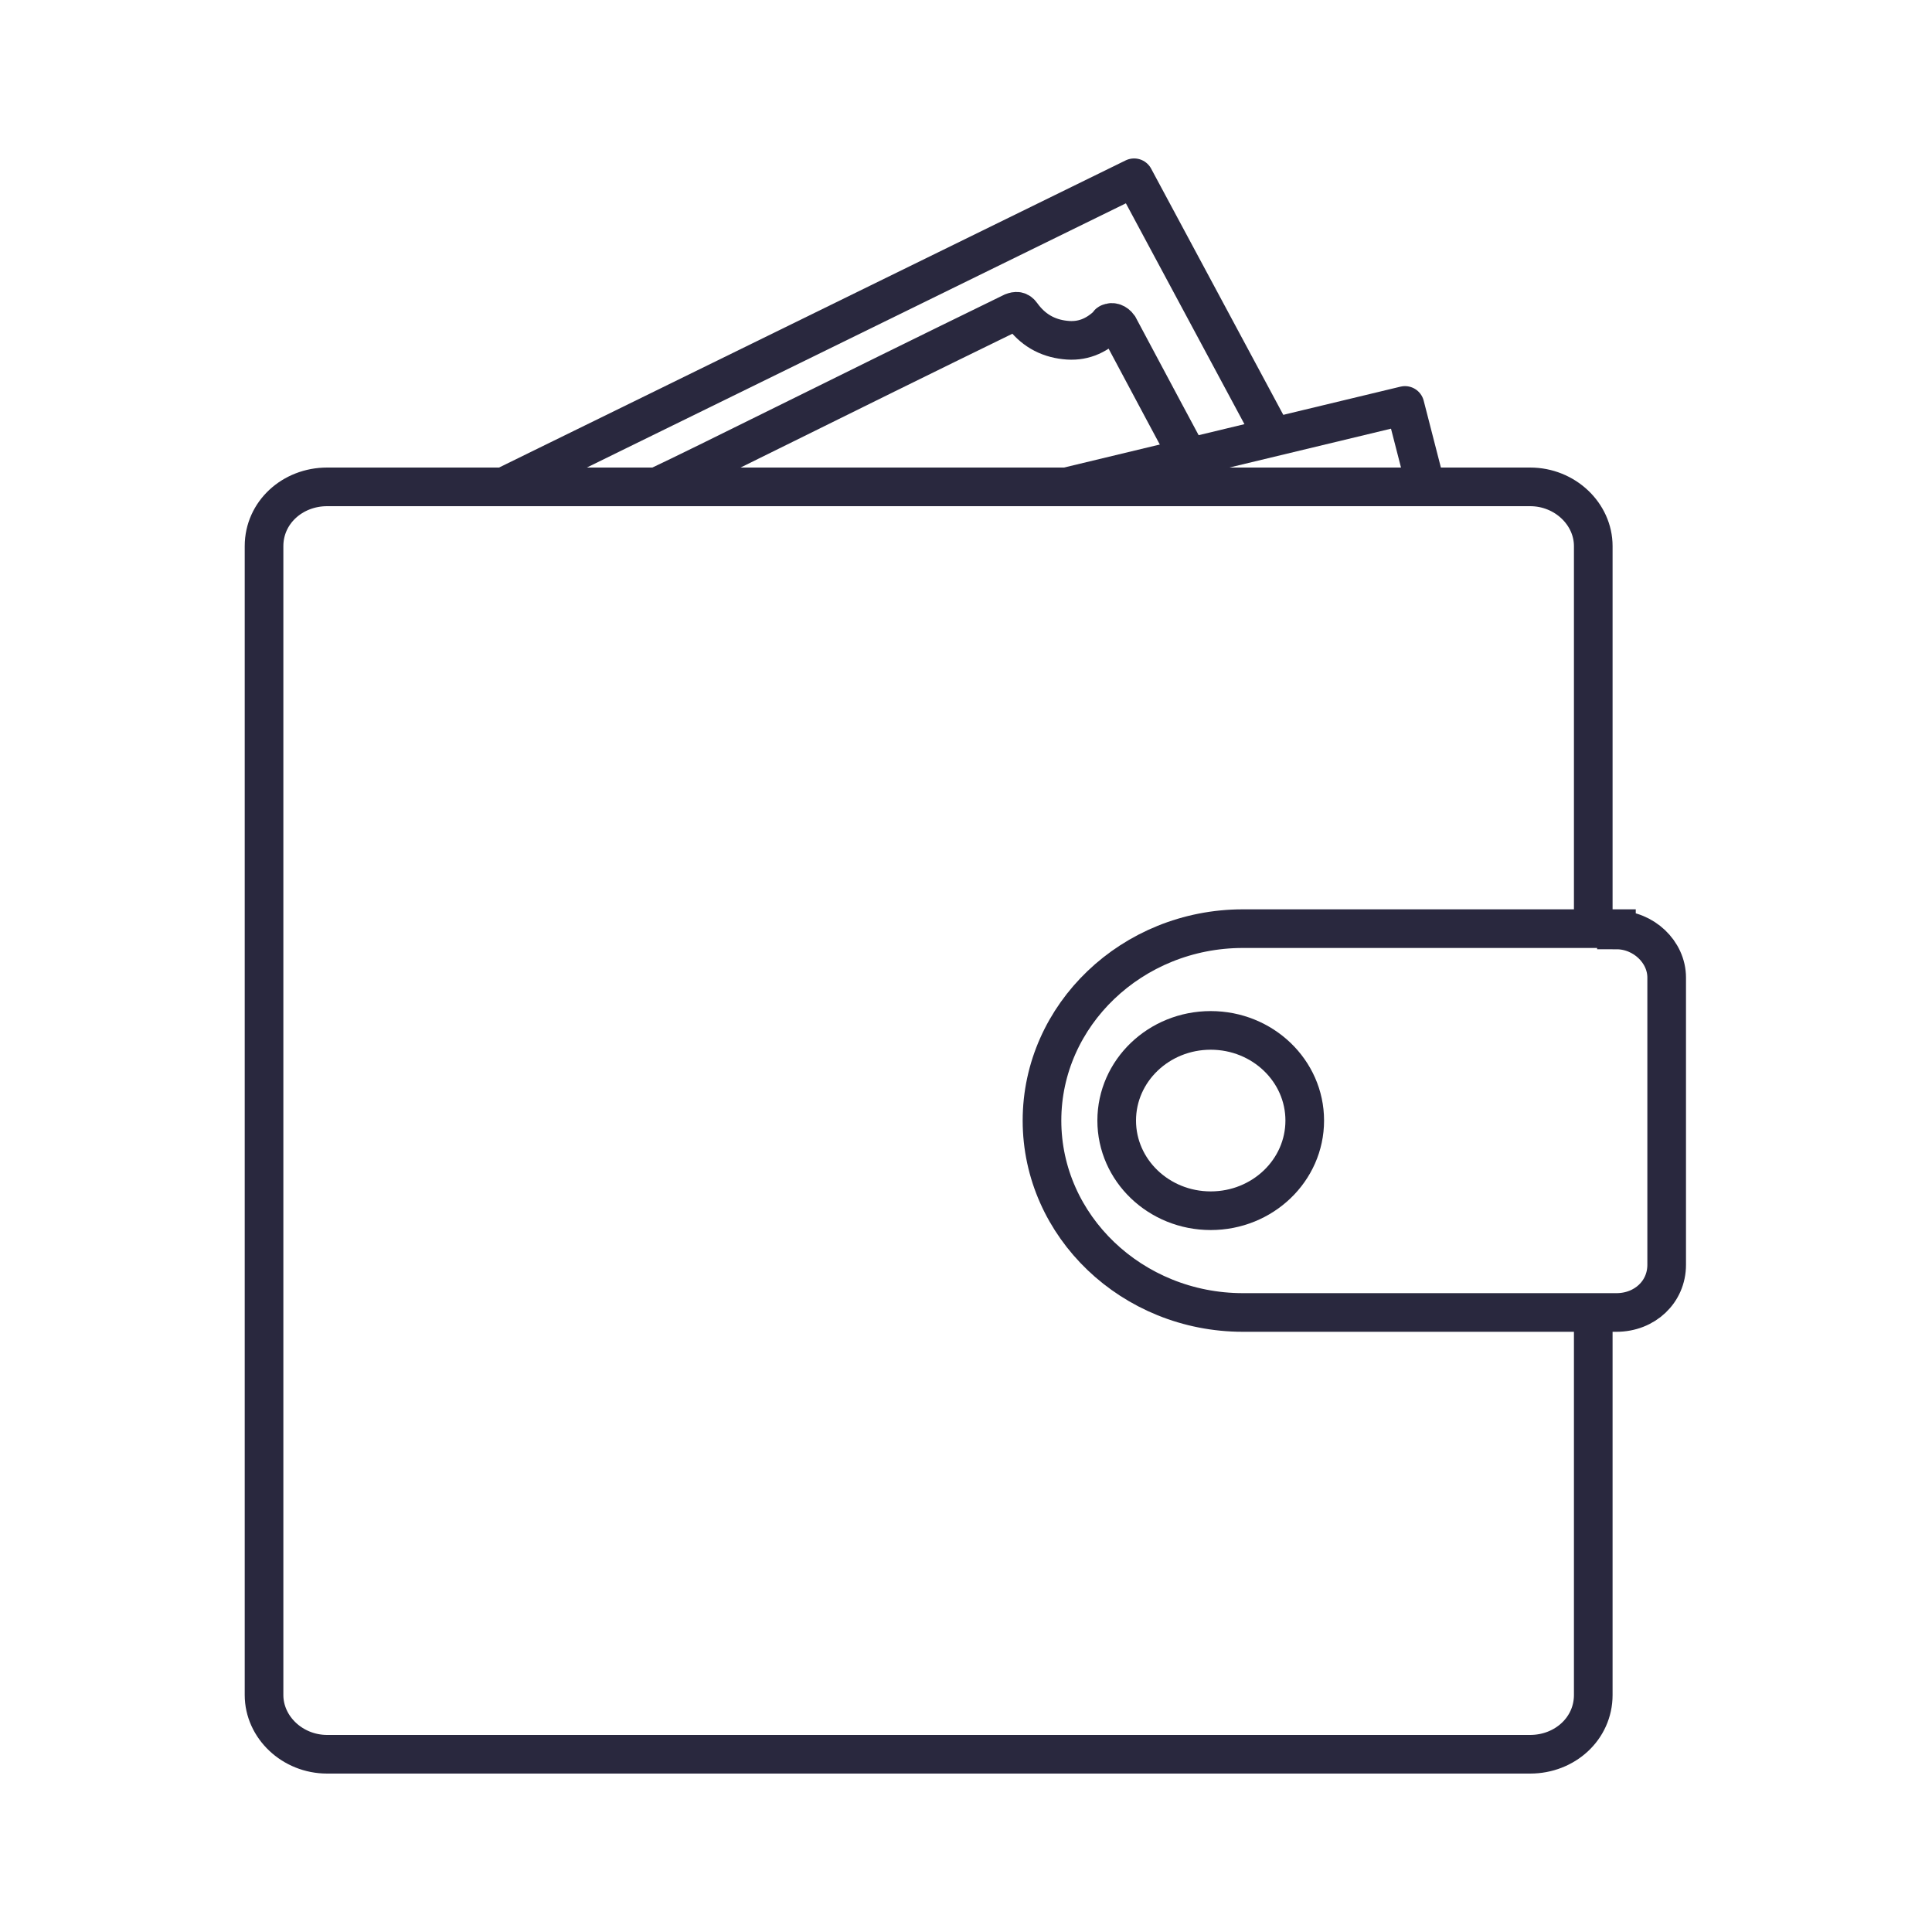 <?xml version="1.0" encoding="utf-8"?>
<!-- Generator: Adobe Illustrator 28.1.0, SVG Export Plug-In . SVG Version: 6.00 Build 0)  -->
<svg version="1.1" id="Lag_1" xmlns="http://www.w3.org/2000/svg" xmlns:xlink="http://www.w3.org/1999/xlink" x="0px" y="0px"
	 viewBox="0 0 150 150" style="enable-background:new 0 0 150 150;" xml:space="preserve">
<style type="text/css">
	.st0{fill:#FFFFFF;}
	.st1{fill:none;stroke:#29283E;stroke-width:0.848;stroke-linejoin:round;stroke-miterlimit:10;}
	.st2{fill:none;stroke:#29283E;stroke-width:0.848;stroke-linecap:round;stroke-linejoin:round;stroke-miterlimit:10;}
	.st3{fill:none;stroke:#30384D;stroke-width:0.738;stroke-linecap:round;stroke-linejoin:round;}
	.st4{fill:none;stroke:#30384D;stroke-width:0.738;}
	.st5{fill:none;stroke:#292840;stroke-linecap:round;stroke-linejoin:round;stroke-miterlimit:10;}
	.st6{fill:none;stroke:#292840;stroke-width:3;stroke-linecap:round;stroke-linejoin:round;stroke-miterlimit:10;}
	.st7{fill:none;stroke:#29283E;stroke-width:0.802;stroke-linecap:round;stroke-miterlimit:10;}
	.st8{fill:none;stroke:#29283E;stroke-width:0.96;stroke-linecap:round;stroke-linejoin:round;stroke-miterlimit:10;}
	.st9{fill-rule:evenodd;clip-rule:evenodd;fill:#29283E;}
	.st10{fill:none;stroke:#29283E;stroke-width:3;stroke-linecap:round;stroke-linejoin:round;}
	.st11{fill:none;stroke:#29283E;stroke-width:3;}
	.st12{fill:none;stroke:#29283E;stroke-width:3;stroke-linecap:round;stroke-miterlimit:10;}
	.st13{fill:none;stroke:#29283E;stroke-width:3;stroke-linecap:round;stroke-linejoin:round;stroke-miterlimit:10;}
	.st14{clip-path:url(#SVGID_00000016057792518714572780000000983323827024811938_);fill:#29283E;}
	.st15{fill:none;stroke:#29283E;stroke-width:2.837;stroke-miterlimit:10;}
	.st16{clip-path:url(#SVGID_00000080914988411873289170000011208004772983464582_);fill:#29283E;}
</style>
<g>
	
		<g id="Money_00000049906696193486449310000000478731616128054434_" transform="translate(122.433, 34.724) rotate(-2) translate(-122.433, -34.724) translate(85.803, 21.615)">
		<g id="Group-22_00000082358484085250834710000000198315027231593382_" transform="translate(0, -0)">
			<polyline id="Path_00000091712036700746479140000015861919885994066865_" class="st10" points="-46.6,13.2 3,-9 13,11.3 			"/>
			<path id="Path_00000101069304477176017560000009767743644940745866_" class="st11" d="M6.5,12.9C5.7,11.3,4,7.8,1.4,2.5
				C1.2,2.2,0.9,2.1,0.7,2.2c-0.1,0-0.1,0.1-0.1,0.1c-1,0.9-2.1,1.3-3.4,1.1c-1.4-0.2-2.5-0.9-3.3-2.1C-6.3,1-6.5,1-6.8,1.1
				c-14.6,6.5-23.9,10.8-28.1,12.6"/>
			<polyline id="Path_00000168819478479839038320000004065566310996731582_" class="st10" points="-3.1,14.8 23.4,9.4 24.7,15.3 			
				"/>
		</g>
	</g>
	<g id="Wallet_00000008111474467524075630000000125104074153271192_" transform="translate(67, 47)">
		<path id="Path_00000125579545268357925910000010563863113973338500_" class="st11" d="M56.7,55.6v29c0,2.6-2.2,4.6-4.9,4.6h-93.4
			c-2.7,0-4.9-2.1-4.9-4.6V-4.6c0-2.6,2.2-4.6,4.9-4.6h93.4c2.7,0,4.9,2.1,4.9,4.6v29"/>
		<path id="Combined-Shape_00000173125728318001319890000011925013465810853532_" class="st11" d="M58.5,25.2c2.1,0,3.9,1.7,3.9,3.7
			v22.3c0,2.1-1.7,3.7-3.9,3.7H29.5c-8.6,0-15.6-6.7-15.6-14.9s7-14.9,15.6-14.9l0,0H58.5z"/>
		<ellipse id="Oval_00000082326975482150457430000005439533553141942686_" class="st11" cx="27" cy="40" rx="7.3" ry="7"/>
	</g>
</g>
</svg>
